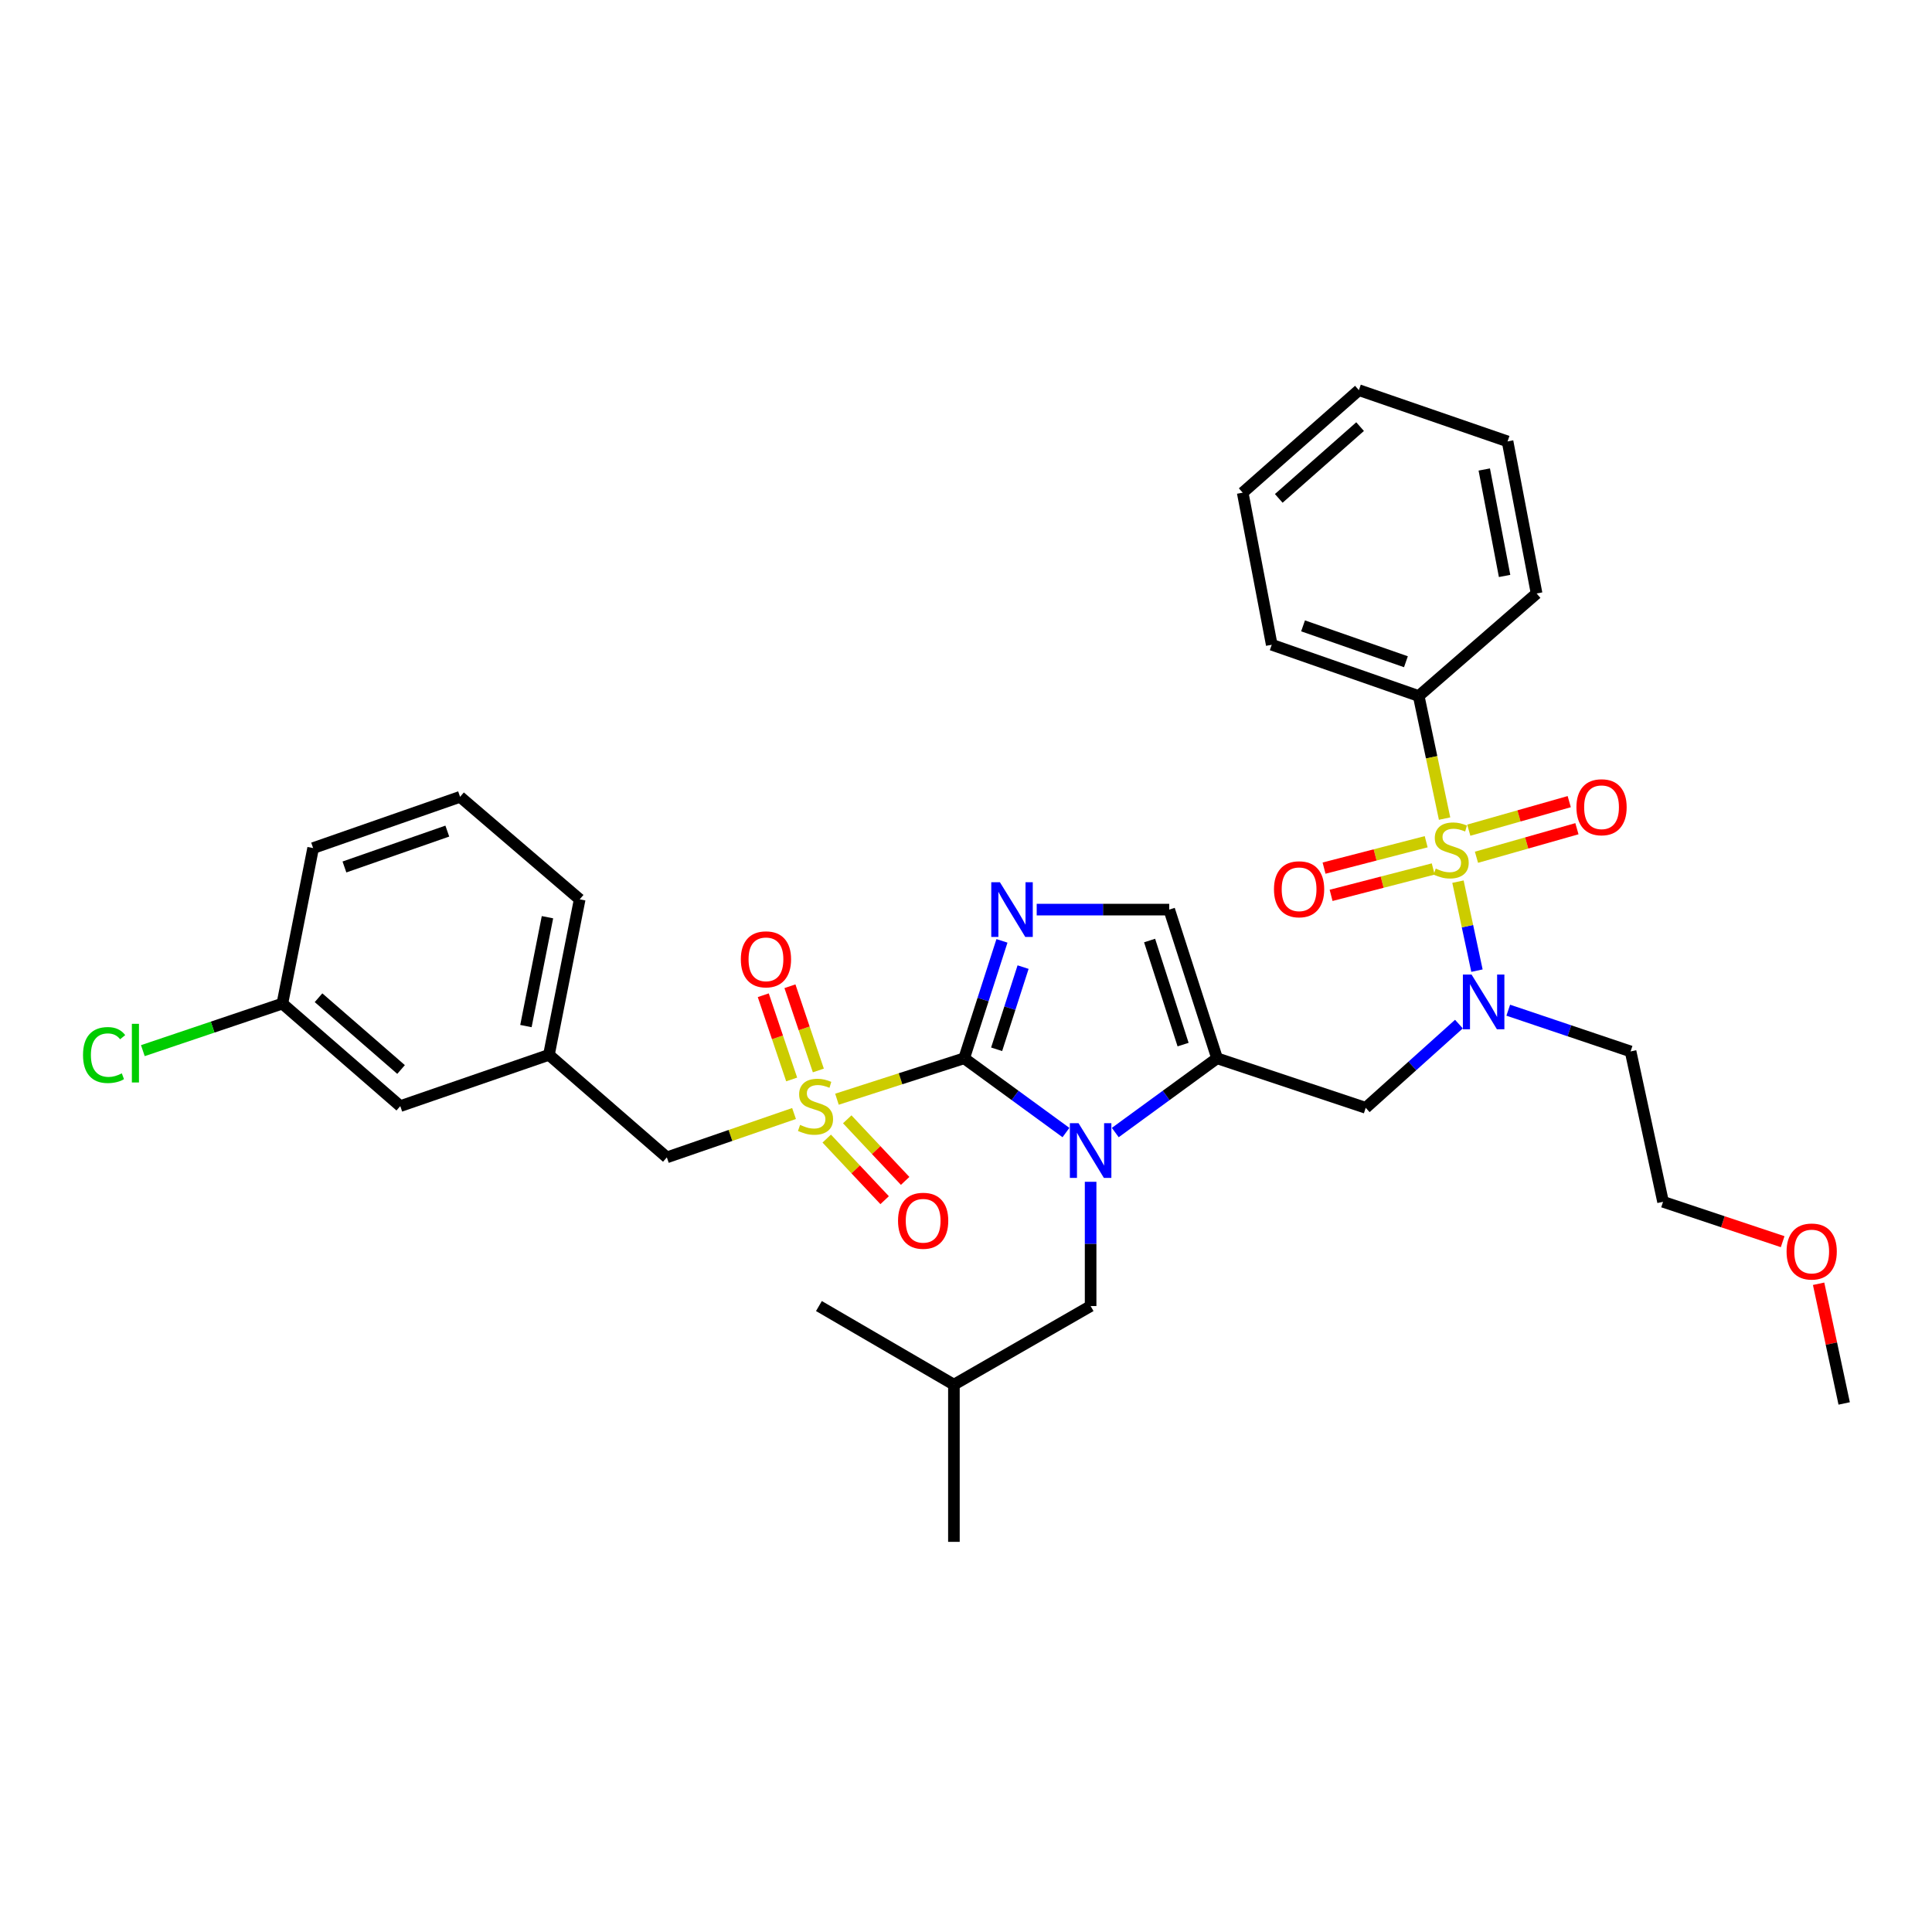 <?xml version='1.0' encoding='iso-8859-1'?>
<svg version='1.1' baseProfile='full'
              xmlns='http://www.w3.org/2000/svg'
                      xmlns:rdkit='http://www.rdkit.org/xml'
                      xmlns:xlink='http://www.w3.org/1999/xlink'
                  xml:space='preserve'
width='1000px' height='1000px' viewBox='0 0 1000 1000'>
<!-- END OF HEADER -->
<rect style='opacity:1.0;fill:#FFFFFF;stroke:none' width='1000' height='1000' x='0' y='0'> </rect>
<path class='bond-0' d='M 755.134,530.068 L 731.015,551.737' style='fill:none;fill-rule:evenodd;stroke:#0000FF;stroke-width:6px;stroke-linecap:butt;stroke-linejoin:miter;stroke-opacity:1' />
<path class='bond-0' d='M 731.015,551.737 L 706.895,573.406' style='fill:none;fill-rule:evenodd;stroke:#000000;stroke-width:6px;stroke-linecap:butt;stroke-linejoin:miter;stroke-opacity:1' />
<path class='bond-1' d='M 764.473,502.404 L 759.556,479.371' style='fill:none;fill-rule:evenodd;stroke:#0000FF;stroke-width:6px;stroke-linecap:butt;stroke-linejoin:miter;stroke-opacity:1' />
<path class='bond-1' d='M 759.556,479.371 L 754.64,456.339' style='fill:none;fill-rule:evenodd;stroke:#CCCC00;stroke-width:6px;stroke-linecap:butt;stroke-linejoin:miter;stroke-opacity:1' />
<path class='bond-2' d='M 780.672,522.873 L 812.329,533.546' style='fill:none;fill-rule:evenodd;stroke:#0000FF;stroke-width:6px;stroke-linecap:butt;stroke-linejoin:miter;stroke-opacity:1' />
<path class='bond-2' d='M 812.329,533.546 L 843.987,544.219' style='fill:none;fill-rule:evenodd;stroke:#000000;stroke-width:6px;stroke-linecap:butt;stroke-linejoin:miter;stroke-opacity:1' />
<path class='bond-3' d='M 734.318,360.254 L 658.249,333.721' style='fill:none;fill-rule:evenodd;stroke:#000000;stroke-width:6px;stroke-linecap:butt;stroke-linejoin:miter;stroke-opacity:1' />
<path class='bond-3' d='M 727.706,342.517 L 674.458,323.944' style='fill:none;fill-rule:evenodd;stroke:#000000;stroke-width:6px;stroke-linecap:butt;stroke-linejoin:miter;stroke-opacity:1' />
<path class='bond-4' d='M 734.318,360.254 L 795.34,307.188' style='fill:none;fill-rule:evenodd;stroke:#000000;stroke-width:6px;stroke-linecap:butt;stroke-linejoin:miter;stroke-opacity:1' />
<path class='bond-5' d='M 734.318,360.254 L 741.015,391.98' style='fill:none;fill-rule:evenodd;stroke:#000000;stroke-width:6px;stroke-linecap:butt;stroke-linejoin:miter;stroke-opacity:1' />
<path class='bond-5' d='M 741.015,391.98 L 747.712,423.706' style='fill:none;fill-rule:evenodd;stroke:#CCCC00;stroke-width:6px;stroke-linecap:butt;stroke-linejoin:miter;stroke-opacity:1' />
<path class='bond-6' d='M 764.216,443.713 L 790.214,436.327' style='fill:none;fill-rule:evenodd;stroke:#CCCC00;stroke-width:6px;stroke-linecap:butt;stroke-linejoin:miter;stroke-opacity:1' />
<path class='bond-6' d='M 790.214,436.327 L 816.212,428.94' style='fill:none;fill-rule:evenodd;stroke:#FF0000;stroke-width:6px;stroke-linecap:butt;stroke-linejoin:miter;stroke-opacity:1' />
<path class='bond-6' d='M 760.234,429.698 L 786.232,422.312' style='fill:none;fill-rule:evenodd;stroke:#CCCC00;stroke-width:6px;stroke-linecap:butt;stroke-linejoin:miter;stroke-opacity:1' />
<path class='bond-6' d='M 786.232,422.312 L 812.231,414.925' style='fill:none;fill-rule:evenodd;stroke:#FF0000;stroke-width:6px;stroke-linecap:butt;stroke-linejoin:miter;stroke-opacity:1' />
<path class='bond-7' d='M 738.187,435.678 L 711.758,442.508' style='fill:none;fill-rule:evenodd;stroke:#CCCC00;stroke-width:6px;stroke-linecap:butt;stroke-linejoin:miter;stroke-opacity:1' />
<path class='bond-7' d='M 711.758,442.508 L 685.329,449.337' style='fill:none;fill-rule:evenodd;stroke:#FF0000;stroke-width:6px;stroke-linecap:butt;stroke-linejoin:miter;stroke-opacity:1' />
<path class='bond-7' d='M 741.832,449.785 L 715.403,456.614' style='fill:none;fill-rule:evenodd;stroke:#CCCC00;stroke-width:6px;stroke-linecap:butt;stroke-linejoin:miter;stroke-opacity:1' />
<path class='bond-7' d='M 715.403,456.614 L 688.974,463.444' style='fill:none;fill-rule:evenodd;stroke:#FF0000;stroke-width:6px;stroke-linecap:butt;stroke-linejoin:miter;stroke-opacity:1' />
<path class='bond-8' d='M 658.249,333.721 L 643.218,255.005' style='fill:none;fill-rule:evenodd;stroke:#000000;stroke-width:6px;stroke-linecap:butt;stroke-linejoin:miter;stroke-opacity:1' />
<path class='bond-9' d='M 795.34,307.188 L 780.31,228.472' style='fill:none;fill-rule:evenodd;stroke:#000000;stroke-width:6px;stroke-linecap:butt;stroke-linejoin:miter;stroke-opacity:1' />
<path class='bond-9' d='M 778.775,298.113 L 768.253,243.012' style='fill:none;fill-rule:evenodd;stroke:#000000;stroke-width:6px;stroke-linecap:butt;stroke-linejoin:miter;stroke-opacity:1' />
<path class='bond-10' d='M 922.698,642.693 L 891.744,632.373' style='fill:none;fill-rule:evenodd;stroke:#FF0000;stroke-width:6px;stroke-linecap:butt;stroke-linejoin:miter;stroke-opacity:1' />
<path class='bond-10' d='M 891.744,632.373 L 860.79,622.053' style='fill:none;fill-rule:evenodd;stroke:#000000;stroke-width:6px;stroke-linecap:butt;stroke-linejoin:miter;stroke-opacity:1' />
<path class='bond-11' d='M 941.31,664.475 L 947.927,695.447' style='fill:none;fill-rule:evenodd;stroke:#FF0000;stroke-width:6px;stroke-linecap:butt;stroke-linejoin:miter;stroke-opacity:1' />
<path class='bond-11' d='M 947.927,695.447 L 954.545,726.419' style='fill:none;fill-rule:evenodd;stroke:#000000;stroke-width:6px;stroke-linecap:butt;stroke-linejoin:miter;stroke-opacity:1' />
<path class='bond-12' d='M 843.987,544.219 L 860.79,622.053' style='fill:none;fill-rule:evenodd;stroke:#000000;stroke-width:6px;stroke-linecap:butt;stroke-linejoin:miter;stroke-opacity:1' />
<path class='bond-13' d='M 433.209,568.952 L 466.131,558.358' style='fill:none;fill-rule:evenodd;stroke:#CCCC00;stroke-width:6px;stroke-linecap:butt;stroke-linejoin:miter;stroke-opacity:1' />
<path class='bond-13' d='M 466.131,558.358 L 499.052,547.764' style='fill:none;fill-rule:evenodd;stroke:#000000;stroke-width:6px;stroke-linecap:butt;stroke-linejoin:miter;stroke-opacity:1' />
<path class='bond-14' d='M 410.994,576.357 L 378.075,587.707' style='fill:none;fill-rule:evenodd;stroke:#CCCC00;stroke-width:6px;stroke-linecap:butt;stroke-linejoin:miter;stroke-opacity:1' />
<path class='bond-14' d='M 378.075,587.707 L 345.157,599.057' style='fill:none;fill-rule:evenodd;stroke:#000000;stroke-width:6px;stroke-linecap:butt;stroke-linejoin:miter;stroke-opacity:1' />
<path class='bond-15' d='M 423.573,554.069 L 416.222,532.273' style='fill:none;fill-rule:evenodd;stroke:#CCCC00;stroke-width:6px;stroke-linecap:butt;stroke-linejoin:miter;stroke-opacity:1' />
<path class='bond-15' d='M 416.222,532.273 L 408.872,510.476' style='fill:none;fill-rule:evenodd;stroke:#FF0000;stroke-width:6px;stroke-linecap:butt;stroke-linejoin:miter;stroke-opacity:1' />
<path class='bond-15' d='M 409.767,558.725 L 402.417,536.929' style='fill:none;fill-rule:evenodd;stroke:#CCCC00;stroke-width:6px;stroke-linecap:butt;stroke-linejoin:miter;stroke-opacity:1' />
<path class='bond-15' d='M 402.417,536.929 L 395.066,515.132' style='fill:none;fill-rule:evenodd;stroke:#FF0000;stroke-width:6px;stroke-linecap:butt;stroke-linejoin:miter;stroke-opacity:1' />
<path class='bond-16' d='M 427.914,589.335 L 442.9,605.274' style='fill:none;fill-rule:evenodd;stroke:#CCCC00;stroke-width:6px;stroke-linecap:butt;stroke-linejoin:miter;stroke-opacity:1' />
<path class='bond-16' d='M 442.9,605.274 L 457.886,621.213' style='fill:none;fill-rule:evenodd;stroke:#FF0000;stroke-width:6px;stroke-linecap:butt;stroke-linejoin:miter;stroke-opacity:1' />
<path class='bond-16' d='M 438.529,579.355 L 453.515,595.294' style='fill:none;fill-rule:evenodd;stroke:#CCCC00;stroke-width:6px;stroke-linecap:butt;stroke-linejoin:miter;stroke-opacity:1' />
<path class='bond-16' d='M 453.515,595.294 L 468.501,611.233' style='fill:none;fill-rule:evenodd;stroke:#FF0000;stroke-width:6px;stroke-linecap:butt;stroke-linejoin:miter;stroke-opacity:1' />
<path class='bond-17' d='M 345.157,599.057 L 284.127,545.991' style='fill:none;fill-rule:evenodd;stroke:#000000;stroke-width:6px;stroke-linecap:butt;stroke-linejoin:miter;stroke-opacity:1' />
<path class='bond-18' d='M 207.183,572.524 L 146.153,519.458' style='fill:none;fill-rule:evenodd;stroke:#000000;stroke-width:6px;stroke-linecap:butt;stroke-linejoin:miter;stroke-opacity:1' />
<path class='bond-18' d='M 207.588,553.57 L 164.867,516.424' style='fill:none;fill-rule:evenodd;stroke:#000000;stroke-width:6px;stroke-linecap:butt;stroke-linejoin:miter;stroke-opacity:1' />
<path class='bond-19' d='M 207.183,572.524 L 284.127,545.991' style='fill:none;fill-rule:evenodd;stroke:#000000;stroke-width:6px;stroke-linecap:butt;stroke-linejoin:miter;stroke-opacity:1' />
<path class='bond-20' d='M 146.153,519.458 L 110.045,531.635' style='fill:none;fill-rule:evenodd;stroke:#000000;stroke-width:6px;stroke-linecap:butt;stroke-linejoin:miter;stroke-opacity:1' />
<path class='bond-20' d='M 110.045,531.635 L 73.938,543.812' style='fill:none;fill-rule:evenodd;stroke:#00CC00;stroke-width:6px;stroke-linecap:butt;stroke-linejoin:miter;stroke-opacity:1' />
<path class='bond-21' d='M 146.153,519.458 L 162.074,438.97' style='fill:none;fill-rule:evenodd;stroke:#000000;stroke-width:6px;stroke-linecap:butt;stroke-linejoin:miter;stroke-opacity:1' />
<path class='bond-22' d='M 577.267,586.205 L 603.609,566.985' style='fill:none;fill-rule:evenodd;stroke:#0000FF;stroke-width:6px;stroke-linecap:butt;stroke-linejoin:miter;stroke-opacity:1' />
<path class='bond-22' d='M 603.609,566.985 L 629.952,547.764' style='fill:none;fill-rule:evenodd;stroke:#000000;stroke-width:6px;stroke-linecap:butt;stroke-linejoin:miter;stroke-opacity:1' />
<path class='bond-23' d='M 551.736,586.205 L 525.394,566.985' style='fill:none;fill-rule:evenodd;stroke:#0000FF;stroke-width:6px;stroke-linecap:butt;stroke-linejoin:miter;stroke-opacity:1' />
<path class='bond-23' d='M 525.394,566.985 L 499.052,547.764' style='fill:none;fill-rule:evenodd;stroke:#000000;stroke-width:6px;stroke-linecap:butt;stroke-linejoin:miter;stroke-opacity:1' />
<path class='bond-24' d='M 564.502,611.692 L 564.502,643.85' style='fill:none;fill-rule:evenodd;stroke:#0000FF;stroke-width:6px;stroke-linecap:butt;stroke-linejoin:miter;stroke-opacity:1' />
<path class='bond-24' d='M 564.502,643.85 L 564.502,676.009' style='fill:none;fill-rule:evenodd;stroke:#000000;stroke-width:6px;stroke-linecap:butt;stroke-linejoin:miter;stroke-opacity:1' />
<path class='bond-25' d='M 629.952,547.764 L 605.183,470.812' style='fill:none;fill-rule:evenodd;stroke:#000000;stroke-width:6px;stroke-linecap:butt;stroke-linejoin:miter;stroke-opacity:1' />
<path class='bond-25' d='M 612.367,540.685 L 595.03,486.819' style='fill:none;fill-rule:evenodd;stroke:#000000;stroke-width:6px;stroke-linecap:butt;stroke-linejoin:miter;stroke-opacity:1' />
<path class='bond-26' d='M 629.952,547.764 L 706.895,573.406' style='fill:none;fill-rule:evenodd;stroke:#000000;stroke-width:6px;stroke-linecap:butt;stroke-linejoin:miter;stroke-opacity:1' />
<path class='bond-27' d='M 605.183,470.812 L 570.889,470.812' style='fill:none;fill-rule:evenodd;stroke:#000000;stroke-width:6px;stroke-linecap:butt;stroke-linejoin:miter;stroke-opacity:1' />
<path class='bond-27' d='M 570.889,470.812 L 536.594,470.812' style='fill:none;fill-rule:evenodd;stroke:#0000FF;stroke-width:6px;stroke-linecap:butt;stroke-linejoin:miter;stroke-opacity:1' />
<path class='bond-28' d='M 518.612,486.993 L 508.832,517.379' style='fill:none;fill-rule:evenodd;stroke:#0000FF;stroke-width:6px;stroke-linecap:butt;stroke-linejoin:miter;stroke-opacity:1' />
<path class='bond-28' d='M 508.832,517.379 L 499.052,547.764' style='fill:none;fill-rule:evenodd;stroke:#000000;stroke-width:6px;stroke-linecap:butt;stroke-linejoin:miter;stroke-opacity:1' />
<path class='bond-28' d='M 529.547,500.573 L 522.701,521.843' style='fill:none;fill-rule:evenodd;stroke:#0000FF;stroke-width:6px;stroke-linecap:butt;stroke-linejoin:miter;stroke-opacity:1' />
<path class='bond-28' d='M 522.701,521.843 L 515.855,543.112' style='fill:none;fill-rule:evenodd;stroke:#000000;stroke-width:6px;stroke-linecap:butt;stroke-linejoin:miter;stroke-opacity:1' />
<path class='bond-29' d='M 564.502,676.009 L 493.742,716.69' style='fill:none;fill-rule:evenodd;stroke:#000000;stroke-width:6px;stroke-linecap:butt;stroke-linejoin:miter;stroke-opacity:1' />
<path class='bond-30' d='M 493.742,716.69 L 423.873,676.009' style='fill:none;fill-rule:evenodd;stroke:#000000;stroke-width:6px;stroke-linecap:butt;stroke-linejoin:miter;stroke-opacity:1' />
<path class='bond-31' d='M 493.742,716.69 L 493.742,798.061' style='fill:none;fill-rule:evenodd;stroke:#000000;stroke-width:6px;stroke-linecap:butt;stroke-linejoin:miter;stroke-opacity:1' />
<path class='bond-32' d='M 284.127,545.991 L 300.048,465.502' style='fill:none;fill-rule:evenodd;stroke:#000000;stroke-width:6px;stroke-linecap:butt;stroke-linejoin:miter;stroke-opacity:1' />
<path class='bond-32' d='M 272.222,531.091 L 283.367,474.749' style='fill:none;fill-rule:evenodd;stroke:#000000;stroke-width:6px;stroke-linecap:butt;stroke-linejoin:miter;stroke-opacity:1' />
<path class='bond-33' d='M 238.135,412.437 L 300.048,465.502' style='fill:none;fill-rule:evenodd;stroke:#000000;stroke-width:6px;stroke-linecap:butt;stroke-linejoin:miter;stroke-opacity:1' />
<path class='bond-34' d='M 238.135,412.437 L 162.074,438.97' style='fill:none;fill-rule:evenodd;stroke:#000000;stroke-width:6px;stroke-linecap:butt;stroke-linejoin:miter;stroke-opacity:1' />
<path class='bond-34' d='M 231.525,430.173 L 178.282,448.746' style='fill:none;fill-rule:evenodd;stroke:#000000;stroke-width:6px;stroke-linecap:butt;stroke-linejoin:miter;stroke-opacity:1' />
<path class='bond-35' d='M 643.218,255.005 L 703.358,201.939' style='fill:none;fill-rule:evenodd;stroke:#000000;stroke-width:6px;stroke-linecap:butt;stroke-linejoin:miter;stroke-opacity:1' />
<path class='bond-35' d='M 661.879,257.969 L 703.977,220.823' style='fill:none;fill-rule:evenodd;stroke:#000000;stroke-width:6px;stroke-linecap:butt;stroke-linejoin:miter;stroke-opacity:1' />
<path class='bond-36' d='M 780.31,228.472 L 703.358,201.939' style='fill:none;fill-rule:evenodd;stroke:#000000;stroke-width:6px;stroke-linecap:butt;stroke-linejoin:miter;stroke-opacity:1' />
<path  class='atom-0' d='M 761.665 504.416
L 770.945 519.416
Q 771.865 520.896, 773.345 523.576
Q 774.825 526.256, 774.905 526.416
L 774.905 504.416
L 778.665 504.416
L 778.665 532.736
L 774.785 532.736
L 764.825 516.336
Q 763.665 514.416, 762.425 512.216
Q 761.225 510.016, 760.865 509.336
L 760.865 532.736
L 757.185 532.736
L 757.185 504.416
L 761.665 504.416
' fill='#0000FF'/>
<path  class='atom-2' d='M 743.122 449.58
Q 743.442 449.7, 744.762 450.26
Q 746.082 450.82, 747.522 451.18
Q 749.002 451.5, 750.442 451.5
Q 753.122 451.5, 754.682 450.22
Q 756.242 448.9, 756.242 446.62
Q 756.242 445.06, 755.442 444.1
Q 754.682 443.14, 753.482 442.62
Q 752.282 442.1, 750.282 441.5
Q 747.762 440.74, 746.242 440.02
Q 744.762 439.3, 743.682 437.78
Q 742.642 436.26, 742.642 433.7
Q 742.642 430.14, 745.042 427.94
Q 747.482 425.74, 752.282 425.74
Q 755.562 425.74, 759.282 427.3
L 758.362 430.38
Q 754.962 428.98, 752.402 428.98
Q 749.642 428.98, 748.122 430.14
Q 746.602 431.26, 746.642 433.22
Q 746.642 434.74, 747.402 435.66
Q 748.202 436.58, 749.322 437.1
Q 750.482 437.62, 752.402 438.22
Q 754.962 439.02, 756.482 439.82
Q 758.002 440.62, 759.082 442.26
Q 760.202 443.86, 760.202 446.62
Q 760.202 450.54, 757.562 452.66
Q 754.962 454.74, 750.602 454.74
Q 748.082 454.74, 746.162 454.18
Q 744.282 453.66, 742.042 452.74
L 743.122 449.58
' fill='#CCCC00'/>
<path  class='atom-3' d='M 815.956 417.827
Q 815.956 411.027, 819.316 407.227
Q 822.676 403.427, 828.956 403.427
Q 835.236 403.427, 838.596 407.227
Q 841.956 411.027, 841.956 417.827
Q 841.956 424.707, 838.556 428.627
Q 835.156 432.507, 828.956 432.507
Q 822.716 432.507, 819.316 428.627
Q 815.956 424.747, 815.956 417.827
M 828.956 429.307
Q 833.276 429.307, 835.596 426.427
Q 837.956 423.507, 837.956 417.827
Q 837.956 412.267, 835.596 409.467
Q 833.276 406.627, 828.956 406.627
Q 824.636 406.627, 822.276 409.427
Q 819.956 412.227, 819.956 417.827
Q 819.956 423.547, 822.276 426.427
Q 824.636 429.307, 828.956 429.307
' fill='#FF0000'/>
<path  class='atom-4' d='M 659.406 460.281
Q 659.406 453.481, 662.766 449.681
Q 666.126 445.881, 672.406 445.881
Q 678.686 445.881, 682.046 449.681
Q 685.406 453.481, 685.406 460.281
Q 685.406 467.161, 682.006 471.081
Q 678.606 474.961, 672.406 474.961
Q 666.166 474.961, 662.766 471.081
Q 659.406 467.201, 659.406 460.281
M 672.406 471.761
Q 676.726 471.761, 679.046 468.881
Q 681.406 465.961, 681.406 460.281
Q 681.406 454.721, 679.046 451.921
Q 676.726 449.081, 672.406 449.081
Q 668.086 449.081, 665.726 451.881
Q 663.406 454.681, 663.406 460.281
Q 663.406 466.001, 665.726 468.881
Q 668.086 471.761, 672.406 471.761
' fill='#FF0000'/>
<path  class='atom-7' d='M 924.726 647.783
Q 924.726 640.983, 928.086 637.183
Q 931.446 633.383, 937.726 633.383
Q 944.006 633.383, 947.366 637.183
Q 950.726 640.983, 950.726 647.783
Q 950.726 654.663, 947.326 658.583
Q 943.926 662.463, 937.726 662.463
Q 931.486 662.463, 928.086 658.583
Q 924.726 654.703, 924.726 647.783
M 937.726 659.263
Q 942.046 659.263, 944.366 656.383
Q 946.726 653.463, 946.726 647.783
Q 946.726 642.223, 944.366 639.423
Q 942.046 636.583, 937.726 636.583
Q 933.406 636.583, 931.046 639.383
Q 928.726 642.183, 928.726 647.783
Q 928.726 653.503, 931.046 656.383
Q 933.406 659.263, 937.726 659.263
' fill='#FF0000'/>
<path  class='atom-9' d='M 414.109 582.244
Q 414.429 582.364, 415.749 582.924
Q 417.069 583.484, 418.509 583.844
Q 419.989 584.164, 421.429 584.164
Q 424.109 584.164, 425.669 582.884
Q 427.229 581.564, 427.229 579.284
Q 427.229 577.724, 426.429 576.764
Q 425.669 575.804, 424.469 575.284
Q 423.269 574.764, 421.269 574.164
Q 418.749 573.404, 417.229 572.684
Q 415.749 571.964, 414.669 570.444
Q 413.629 568.924, 413.629 566.364
Q 413.629 562.804, 416.029 560.604
Q 418.469 558.404, 423.269 558.404
Q 426.549 558.404, 430.269 559.964
L 429.349 563.044
Q 425.949 561.644, 423.389 561.644
Q 420.629 561.644, 419.109 562.804
Q 417.589 563.924, 417.629 565.884
Q 417.629 567.404, 418.389 568.324
Q 419.189 569.244, 420.309 569.764
Q 421.469 570.284, 423.389 570.884
Q 425.949 571.684, 427.469 572.484
Q 428.989 573.284, 430.069 574.924
Q 431.189 576.524, 431.189 579.284
Q 431.189 583.204, 428.549 585.324
Q 425.949 587.404, 421.589 587.404
Q 419.069 587.404, 417.149 586.844
Q 415.269 586.324, 413.029 585.404
L 414.109 582.244
' fill='#CCCC00'/>
<path  class='atom-11' d='M 383.458 496.543
Q 383.458 489.743, 386.818 485.943
Q 390.178 482.143, 396.458 482.143
Q 402.738 482.143, 406.098 485.943
Q 409.458 489.743, 409.458 496.543
Q 409.458 503.423, 406.058 507.343
Q 402.658 511.223, 396.458 511.223
Q 390.218 511.223, 386.818 507.343
Q 383.458 503.463, 383.458 496.543
M 396.458 508.023
Q 400.778 508.023, 403.098 505.143
Q 405.458 502.223, 405.458 496.543
Q 405.458 490.983, 403.098 488.183
Q 400.778 485.343, 396.458 485.343
Q 392.138 485.343, 389.778 488.143
Q 387.458 490.943, 387.458 496.543
Q 387.458 502.263, 389.778 505.143
Q 392.138 508.023, 396.458 508.023
' fill='#FF0000'/>
<path  class='atom-12' d='M 464.821 631.862
Q 464.821 625.062, 468.181 621.262
Q 471.541 617.462, 477.821 617.462
Q 484.101 617.462, 487.461 621.262
Q 490.821 625.062, 490.821 631.862
Q 490.821 638.742, 487.421 642.662
Q 484.021 646.542, 477.821 646.542
Q 471.581 646.542, 468.181 642.662
Q 464.821 638.782, 464.821 631.862
M 477.821 643.342
Q 482.141 643.342, 484.461 640.462
Q 486.821 637.542, 486.821 631.862
Q 486.821 626.302, 484.461 623.502
Q 482.141 620.662, 477.821 620.662
Q 473.501 620.662, 471.141 623.462
Q 468.821 626.262, 468.821 631.862
Q 468.821 637.582, 471.141 640.462
Q 473.501 643.342, 477.821 643.342
' fill='#FF0000'/>
<path  class='atom-15' d='M 558.242 581.36
L 567.522 596.36
Q 568.442 597.84, 569.922 600.52
Q 571.402 603.2, 571.482 603.36
L 571.482 581.36
L 575.242 581.36
L 575.242 609.68
L 571.362 609.68
L 561.402 593.28
Q 560.242 591.36, 559.002 589.16
Q 557.802 586.96, 557.442 586.28
L 557.442 609.68
L 553.762 609.68
L 553.762 581.36
L 558.242 581.36
' fill='#0000FF'/>
<path  class='atom-18' d='M 517.56 456.652
L 526.84 471.652
Q 527.76 473.132, 529.24 475.812
Q 530.72 478.492, 530.8 478.652
L 530.8 456.652
L 534.56 456.652
L 534.56 484.972
L 530.68 484.972
L 520.72 468.572
Q 519.56 466.652, 518.32 464.452
Q 517.12 462.252, 516.76 461.572
L 516.76 484.972
L 513.08 484.972
L 513.08 456.652
L 517.56 456.652
' fill='#0000FF'/>
<path  class='atom-25' d='M 42.971 546.089
Q 42.971 539.049, 46.251 535.369
Q 49.571 531.649, 55.851 531.649
Q 61.691 531.649, 64.811 535.769
L 62.171 537.929
Q 59.891 534.929, 55.851 534.929
Q 51.571 534.929, 49.291 537.809
Q 47.051 540.649, 47.051 546.089
Q 47.051 551.689, 49.371 554.569
Q 51.731 557.449, 56.291 557.449
Q 59.411 557.449, 63.051 555.569
L 64.171 558.569
Q 62.691 559.529, 60.451 560.089
Q 58.211 560.649, 55.731 560.649
Q 49.571 560.649, 46.251 556.889
Q 42.971 553.129, 42.971 546.089
' fill='#00CC00'/>
<path  class='atom-25' d='M 68.251 529.929
L 71.931 529.929
L 71.931 560.289
L 68.251 560.289
L 68.251 529.929
' fill='#00CC00'/>
</svg>
